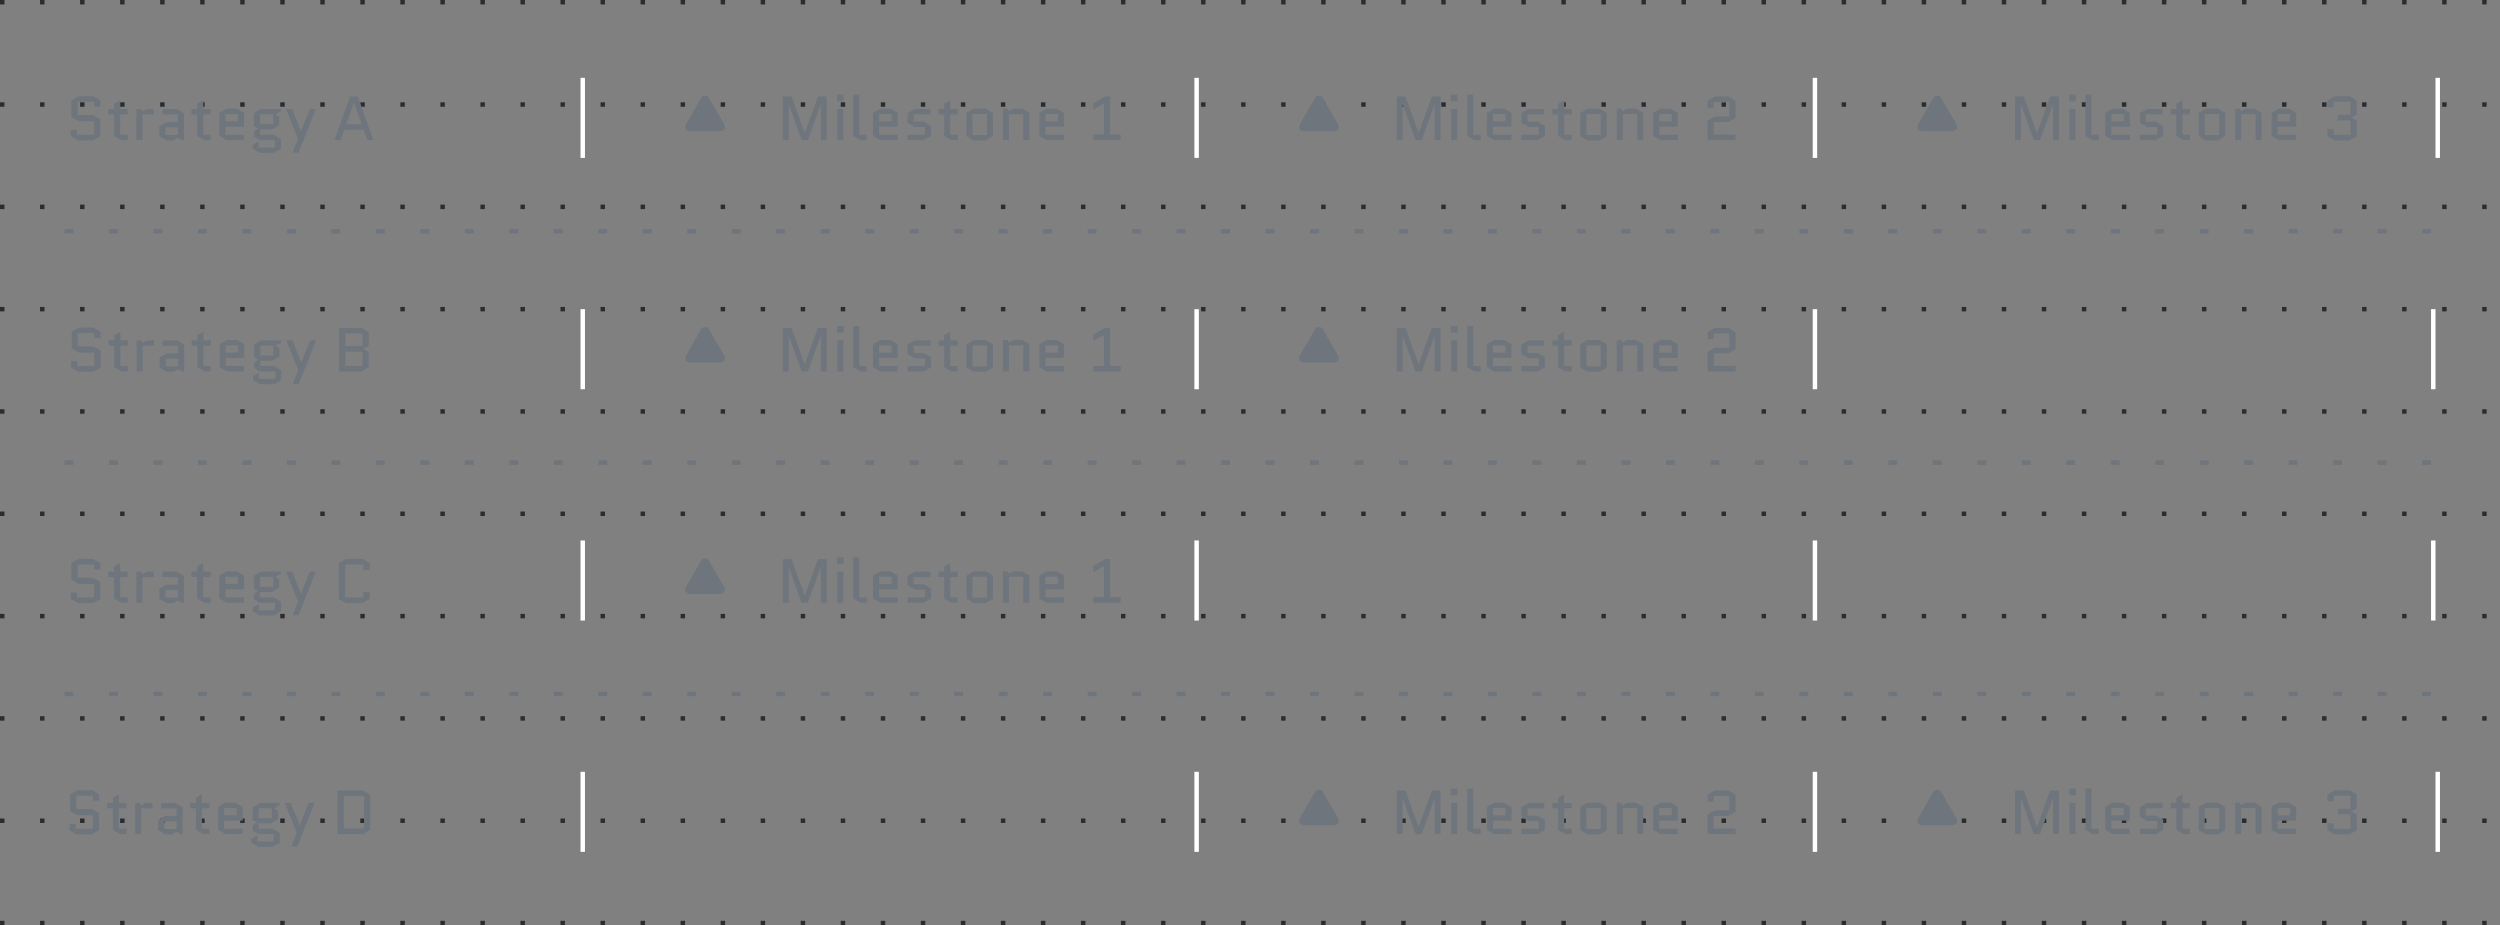 <svg width="562" height="208" viewBox="0 0 562 208" fill="none" xmlns="http://www.w3.org/2000/svg">
<rect x="0" y="0" width="562" height="208" fill="#808080" stroke="none"/>
<line y1="0.5" x2="562" y2="0.5" stroke="#2A2C2E" stroke-dasharray="1 8"/>
<line y1="23.5" x2="562" y2="23.5" stroke="#2A2C2E" stroke-dasharray="1 8"/>
<line y1="46.5" x2="562" y2="46.5" stroke="#2A2C2E" stroke-dasharray="1 8"/>
<line y1="69.5" x2="562" y2="69.5" stroke="#2A2C2E" stroke-dasharray="1 8"/>
<line y1="92.5" x2="562" y2="92.5" stroke="#2A2C2E" stroke-dasharray="1 8"/>
<line y1="115.5" x2="562" y2="115.5" stroke="#2A2C2E" stroke-dasharray="1 8"/>
<line y1="138.5" x2="562" y2="138.5" stroke="#2A2C2E" stroke-dasharray="1 8"/>
<line y1="161.5" x2="562" y2="161.5" stroke="#2A2C2E" stroke-dasharray="1 8"/>
<line y1="184.5" x2="562" y2="184.5" stroke="#2A2C2E" stroke-dasharray="1 8"/>
<line y1="207.5" x2="562" y2="207.5" stroke="#2A2C2E" stroke-dasharray="1 8"/>
<path d="M16.047 26.32V22.568L17.671 21.63H20.933L22.557 22.568V24.01H21.157V22.89H17.447V25.858H20.933L22.557 26.796V30.632L20.933 31.57H17.531L15.907 30.632V29.19H17.307V30.31H21.157V27.258H17.671L16.047 26.32ZM24.37 25.718V24.5H25.659V23.324L27.017 22.54V24.5H28.697V25.718H27.017V30.282H28.697V31.5H27.282L25.659 30.562V25.718H24.37ZM34.565 25.718H32.017V31.5H30.659V24.5H31.681L32.017 25.074L33.011 24.5H34.565V25.718ZM37.178 28.63V30.352H39.992V28.63H37.178ZM37.444 31.57L35.821 30.632V28.35L37.444 27.412H39.992V25.718H36.52V24.5H39.727L41.35 25.438V31.57H40.986L39.992 30.996L38.998 31.57H37.444ZM43.033 25.718V24.5H44.321V23.324L45.679 22.54V24.5H47.359V25.718H45.679V30.282H47.359V31.5H45.945L44.321 30.562V25.718H43.033ZM54.851 30.282V31.5H50.945L49.321 30.562V25.368L50.945 24.43H53.227L54.851 25.368V28.476H50.679V30.282H54.851ZM50.679 25.648V27.258H53.493V25.648H50.679ZM58.445 31.5L57.087 30.716V29.456L58.081 28.882L57.087 28.308V25.438L58.711 24.5H63.177V24.976L61.903 25.718L62.757 26.222V28.154L61.133 29.092H58.445V30.282H61.553L63.177 31.22V33.432L61.553 34.37H58.431L56.807 33.432V32.564L58.165 31.78V33.18H61.819V31.5H58.445ZM58.445 25.69V27.902H61.399V25.69H58.445ZM65.784 34.3L67.001 31.178L64.299 24.5H65.657L67.645 29.484H67.674L69.647 24.5H71.005L67.114 34.3H65.784ZM80.432 21.7L83.932 31.5H82.56L81.734 29.176H77.394L76.568 31.5H75.196L78.696 21.7H80.432ZM79.55 23.086L77.842 27.916H81.286L79.578 23.086H79.55Z" fill="#6E757D"/>
<line x1="131" y1="17.5" x2="131" y2="35.5" stroke="white"/>
<path d="M157.634 22C158.019 21.333 158.981 21.333 159.366 22L162.83 28C163.215 28.667 162.734 29.5 161.964 29.5H155.036C154.266 29.5 153.785 28.667 154.17 28L157.634 22Z" fill="#6E757D"/>
<path d="M184.515 31.5V23.52H184.487L181.603 31.5H180.203L177.333 23.52H177.305V31.5H175.975V21.7H177.949L180.889 29.876H180.917L183.871 21.7H185.845V31.5H184.515ZM189.58 24.5V31.5H188.222V24.5H189.58ZM188.152 22.778V21.28H189.65V22.778H188.152ZM193.441 31.5L191.817 30.562V21.28H193.175V30.282H194.855V31.5H193.441ZM201.791 30.282V31.5H197.885L196.261 30.562V25.368L197.885 24.43H200.167L201.791 25.368V28.476H197.619V30.282H201.791ZM197.619 25.648V27.258H200.433V25.648H197.619ZM209.29 28.28V30.562L207.666 31.5H204.026V30.282H207.932V28.56H205.65L204.026 27.622V25.438L205.65 24.5H209.15V25.718H205.384V27.342H207.666L209.29 28.28ZM210.972 25.718V24.5H212.26V23.324L213.618 22.54V24.5H215.298V25.718H213.618V30.282H215.298V31.5H213.884L212.26 30.562V25.718H210.972ZM223.211 30.632L221.587 31.57H218.885L217.261 30.632V25.368L218.885 24.43H221.587L223.211 25.368V30.632ZM218.619 25.648V30.352H221.853V25.648H218.619ZM231.4 25.368V31.5H230.042V25.648H226.808V31.5H225.45V24.43H226.472L226.808 25.004L227.802 24.43H229.776L231.4 25.368ZM239.17 30.282V31.5H235.264L233.64 30.562V25.368L235.264 24.43H237.546L239.17 25.368V28.476H234.998V30.282H239.17ZM234.998 25.648V27.258H237.812V25.648H234.998Z" fill="#6E757D"/>
<path d="M245.768 24.64V23.226L248.428 21.7H249.548V30.24H251.928V31.5H245.768V30.24H248.148V23.268L245.768 24.64Z" fill="#6E757D"/>
<line x1="269" y1="17.5" x2="269" y2="35.5" stroke="white"/>
<path d="M295.634 22C296.019 21.333 296.981 21.333 297.366 22L300.83 28C301.215 28.667 300.734 29.5 299.964 29.5H293.036C292.266 29.5 291.785 28.667 292.17 28L295.634 22Z" fill="#6E757D"/>
<path d="M322.515 31.5V23.52H322.487L319.603 31.5H318.203L315.333 23.52H315.305V31.5H313.975V21.7H315.949L318.889 29.876H318.917L321.871 21.7H323.845V31.5H322.515ZM327.58 24.5V31.5H326.222V24.5H327.58ZM326.152 22.778V21.28H327.65V22.778H326.152ZM331.441 31.5L329.817 30.562V21.28H331.175V30.282H332.855V31.5H331.441ZM339.791 30.282V31.5H335.885L334.261 30.562V25.368L335.885 24.43H338.167L339.791 25.368V28.476H335.619V30.282H339.791ZM335.619 25.648V27.258H338.433V25.648H335.619ZM347.29 28.28V30.562L345.666 31.5H342.026V30.282H345.932V28.56H343.65L342.026 27.622V25.438L343.65 24.5H347.15V25.718H343.384V27.342H345.666L347.29 28.28ZM348.972 25.718V24.5H350.26V23.324L351.618 22.54V24.5H353.298V25.718H351.618V30.282H353.298V31.5H351.884L350.26 30.562V25.718H348.972ZM361.211 30.632L359.587 31.57H356.885L355.261 30.632V25.368L356.885 24.43H359.587L361.211 25.368V30.632ZM356.619 25.648V30.352H359.853V25.648H356.619ZM369.4 25.368V31.5H368.042V25.648H364.808V31.5H363.45V24.43H364.472L364.808 25.004L365.802 24.43H367.776L369.4 25.368ZM377.17 30.282V31.5H373.264L371.64 30.562V25.368L373.264 24.43H375.546L377.17 25.368V28.476H372.998V30.282H377.17ZM372.998 25.648V27.258H375.812V25.648H372.998Z" fill="#6E757D"/>
<path d="M385.251 30.24H390.151V31.5H383.851V27.104L385.475 26.166H388.751V22.96H385.251V24.22H383.851V22.638L385.475 21.7H388.527L390.151 22.638V26.488L388.527 27.426H385.251V30.24Z" fill="#6E757D"/>
<line x1="408" y1="17.5" x2="408" y2="35.5" stroke="white"/>
<path d="M434.634 22C435.019 21.333 435.981 21.333 436.366 22L439.83 28C440.215 28.667 439.734 29.5 438.964 29.5H432.036C431.266 29.5 430.785 28.667 431.17 28L434.634 22Z" fill="#6E757D"/>
<path d="M461.515 31.5V23.52H461.487L458.603 31.5H457.203L454.333 23.52H454.305V31.5H452.975V21.7H454.949L457.889 29.876H457.917L460.871 21.7H462.845V31.5H461.515ZM466.58 24.5V31.5H465.222V24.5H466.58ZM465.152 22.778V21.28H466.65V22.778H465.152ZM470.441 31.5L468.817 30.562V21.28H470.175V30.282H471.855V31.5H470.441ZM478.791 30.282V31.5H474.885L473.261 30.562V25.368L474.885 24.43H477.167L478.791 25.368V28.476H474.619V30.282H478.791ZM474.619 25.648V27.258H477.433V25.648H474.619ZM486.29 28.28V30.562L484.666 31.5H481.026V30.282H484.932V28.56H482.65L481.026 27.622V25.438L482.65 24.5H486.15V25.718H482.384V27.342H484.666L486.29 28.28ZM487.972 25.718V24.5H489.26V23.324L490.618 22.54V24.5H492.298V25.718H490.618V30.282H492.298V31.5H490.884L489.26 30.562V25.718H487.972ZM500.211 30.632L498.587 31.57H495.885L494.261 30.632V25.368L495.885 24.43H498.587L500.211 25.368V30.632ZM495.619 25.648V30.352H498.853V25.648H495.619ZM508.4 25.368V31.5H507.042V25.648H503.808V31.5H502.45V24.43H503.472L503.808 25.004L504.802 24.43H506.776L508.4 25.368ZM516.17 30.282V31.5H512.264L510.64 30.562V25.368L512.264 24.43H514.546L516.17 25.368V28.476H511.998V30.282H516.17ZM511.998 25.648V27.258H514.812V25.648H511.998Z" fill="#6E757D"/>
<path d="M528.17 31.57H524.824L523.2 30.632V29.05H524.6V30.31H528.394V27.062H525.524V25.802H528.394V22.89H524.6V24.15H523.2V22.568L524.824 21.63H528.17L529.794 22.568V25.718L528.576 26.418V26.446L529.794 27.146V30.632L528.17 31.57Z" fill="#6E757D"/>
<line x1="548" y1="17.5" x2="548" y2="35.5" stroke="white"/>
<line x1="14.5" y1="52" x2="547.5" y2="52" stroke="#6E757D" stroke-dasharray="2 8"/>
<path d="M16.109 78.32V74.568L17.733 73.63H20.995L22.619 74.568V76.01H21.219V74.89H17.509V77.858H20.995L22.619 78.796V82.632L20.995 83.57H17.593L15.969 82.632V81.19H17.369V82.31H21.219V79.258H17.733L16.109 78.32ZM24.432 77.718V76.5H25.72V75.324L27.078 74.54V76.5H28.758V77.718H27.078V82.282H28.758V83.5H27.344L25.72 82.562V77.718H24.432ZM34.627 77.718H32.079V83.5H30.721V76.5H31.743L32.079 77.074L33.073 76.5H34.627V77.718ZM37.24 80.63V82.352H40.054V80.63H37.24ZM37.506 83.57L35.882 82.632V80.35L37.506 79.412H40.054V77.718H36.582V76.5H39.788L41.412 77.438V83.57H41.048L40.054 82.996L39.06 83.57H37.506ZM43.094 77.718V76.5H44.382V75.324L45.74 74.54V76.5H47.42V77.718H45.74V82.282H47.42V83.5H46.006L44.382 82.562V77.718H43.094ZM54.913 82.282V83.5H51.007L49.383 82.562V77.368L51.007 76.43H53.289L54.913 77.368V80.476H50.741V82.282H54.913ZM50.741 77.648V79.258H53.555V77.648H50.741ZM58.506 83.5L57.148 82.716V81.456L58.142 80.882L57.148 80.308V77.438L58.772 76.5H63.238V76.976L61.964 77.718L62.818 78.222V80.154L61.194 81.092H58.506V82.282H61.614L63.238 83.22V85.432L61.614 86.37H58.492L56.868 85.432V84.564L58.226 83.78V85.18H61.88V83.5H58.506ZM58.506 77.69V79.902H61.46V77.69H58.506ZM65.845 86.3L67.063 83.178L64.361 76.5H65.719L67.707 81.484H67.735L69.709 76.5H71.067L67.175 86.3H65.845ZM82.888 77.718L81.669 78.418V78.446L82.888 79.146V82.562L81.263 83.5H76.237V73.7H81.263L82.888 74.638V77.718ZM77.638 79.062V82.24H81.487V79.062H77.638ZM77.638 74.96V77.802H81.487V74.96H77.638Z" fill="#6E757D"/>
<line x1="131" y1="69.5" x2="131" y2="87.5" stroke="white"/>
<path d="M157.634 74C158.019 73.333 158.981 73.333 159.366 74L162.83 80C163.215 80.667 162.734 81.5 161.964 81.5H155.036C154.266 81.5 153.785 80.667 154.17 80L157.634 74Z" fill="#6E757D"/>
<path d="M184.515 83.5V75.52H184.487L181.603 83.5H180.203L177.333 75.52H177.305V83.5H175.975V73.7H177.949L180.889 81.876H180.917L183.871 73.7H185.845V83.5H184.515ZM189.58 76.5V83.5H188.222V76.5H189.58ZM188.152 74.778V73.28H189.65V74.778H188.152ZM193.441 83.5L191.817 82.562V73.28H193.175V82.282H194.855V83.5H193.441ZM201.791 82.282V83.5H197.885L196.261 82.562V77.368L197.885 76.43H200.167L201.791 77.368V80.476H197.619V82.282H201.791ZM197.619 77.648V79.258H200.433V77.648H197.619ZM209.29 80.28V82.562L207.666 83.5H204.026V82.282H207.932V80.56H205.65L204.026 79.622V77.438L205.65 76.5H209.15V77.718H205.384V79.342H207.666L209.29 80.28ZM210.972 77.718V76.5H212.26V75.324L213.618 74.54V76.5H215.298V77.718H213.618V82.282H215.298V83.5H213.884L212.26 82.562V77.718H210.972ZM223.211 82.632L221.587 83.57H218.885L217.261 82.632V77.368L218.885 76.43H221.587L223.211 77.368V82.632ZM218.619 77.648V82.352H221.853V77.648H218.619ZM231.4 77.368V83.5H230.042V77.648H226.808V83.5H225.45V76.43H226.472L226.808 77.004L227.802 76.43H229.776L231.4 77.368ZM239.17 82.282V83.5H235.264L233.64 82.562V77.368L235.264 76.43H237.546L239.17 77.368V80.476H234.998V82.282H239.17ZM234.998 77.648V79.258H237.812V77.648H234.998Z" fill="#6E757D"/>
<path d="M245.768 76.64V75.226L248.428 73.7H249.548V82.24H251.928V83.5H245.768V82.24H248.148V75.268L245.768 76.64Z" fill="#6E757D"/>
<line x1="269" y1="69.5" x2="269" y2="87.5" stroke="white"/>
<path d="M295.634 74C296.019 73.333 296.981 73.333 297.366 74L300.83 80C301.215 80.667 300.734 81.5 299.964 81.5H293.036C292.266 81.5 291.785 80.667 292.17 80L295.634 74Z" fill="#6E757D"/>
<path d="M322.515 83.5V75.52H322.487L319.603 83.5H318.203L315.333 75.52H315.305V83.5H313.975V73.7H315.949L318.889 81.876H318.917L321.871 73.7H323.845V83.5H322.515ZM327.58 76.5V83.5H326.222V76.5H327.58ZM326.152 74.778V73.28H327.65V74.778H326.152ZM331.441 83.5L329.817 82.562V73.28H331.175V82.282H332.855V83.5H331.441ZM339.791 82.282V83.5H335.885L334.261 82.562V77.368L335.885 76.43H338.167L339.791 77.368V80.476H335.619V82.282H339.791ZM335.619 77.648V79.258H338.433V77.648H335.619ZM347.29 80.28V82.562L345.666 83.5H342.026V82.282H345.932V80.56H343.65L342.026 79.622V77.438L343.65 76.5H347.15V77.718H343.384V79.342H345.666L347.29 80.28ZM348.972 77.718V76.5H350.26V75.324L351.618 74.54V76.5H353.298V77.718H351.618V82.282H353.298V83.5H351.884L350.26 82.562V77.718H348.972ZM361.211 82.632L359.587 83.57H356.885L355.261 82.632V77.368L356.885 76.43H359.587L361.211 77.368V82.632ZM356.619 77.648V82.352H359.853V77.648H356.619ZM369.4 77.368V83.5H368.042V77.648H364.808V83.5H363.45V76.43H364.472L364.808 77.004L365.802 76.43H367.776L369.4 77.368ZM377.17 82.282V83.5H373.264L371.64 82.562V77.368L373.264 76.43H375.546L377.17 77.368V80.476H372.998V82.282H377.17ZM372.998 77.648V79.258H375.812V77.648H372.998Z" fill="#6E757D"/>
<path d="M385.251 82.24H390.151V83.5H383.851V79.104L385.475 78.166H388.751V74.96H385.251V76.22H383.851V74.638L385.475 73.7H388.527L390.151 74.638V78.488L388.527 79.426H385.251V82.24Z" fill="#6E757D"/>
<line x1="408" y1="69.5" x2="408" y2="87.5" stroke="white"/>
<line x1="547" y1="69.5" x2="547" y2="87.5" stroke="white"/>
<line x1="14.5" y1="104" x2="547.5" y2="104" stroke="#6E757D" stroke-dasharray="2 8"/>
<path d="M16.04 130.32V126.568L17.664 125.63H20.926L22.55 126.568V128.01H21.15V126.89H17.44V129.858H20.926L22.55 130.796V134.632L20.926 135.57H17.524L15.9 134.632V133.19H17.3V134.31H21.15V131.258H17.664L16.04 130.32ZM24.364 129.718V128.5H25.652V127.324L27.01 126.54V128.5H28.69V129.718H27.01V134.282H28.69V135.5H27.276L25.652 134.562V129.718H24.364ZM34.558 129.718H32.01V135.5H30.652V128.5H31.674L32.01 129.074L33.004 128.5H34.558V129.718ZM37.172 132.63V134.352H39.986V132.63H37.172ZM37.438 135.57L35.814 134.632V132.35L37.438 131.412H39.986V129.718H36.514V128.5H39.72L41.344 129.438V135.57H40.98L39.986 134.996L38.992 135.57H37.438ZM43.026 129.718V128.5H44.314V127.324L45.672 126.54V128.5H47.352V129.718H45.672V134.282H47.352V135.5H45.938L44.314 134.562V129.718H43.026ZM54.844 134.282V135.5H50.938L49.314 134.562V129.368L50.938 128.43H53.22L54.844 129.368V132.476H50.672V134.282H54.844ZM50.672 129.648V131.258H53.486V129.648H50.672ZM58.438 135.5L57.08 134.716V133.456L58.074 132.882L57.08 132.308V129.438L58.704 128.5H63.17V128.976L61.896 129.718L62.75 130.222V132.154L61.126 133.092H58.438V134.282H61.546L63.17 135.22V137.432L61.546 138.37H58.424L56.8 137.432V136.564L58.158 135.78V137.18H61.812V135.5H58.438ZM58.438 129.69V131.902H61.392V129.69H58.438ZM65.777 138.3L66.995 135.178L64.293 128.5H65.651L67.639 133.484H67.667L69.641 128.5H70.999L67.107 138.3H65.777ZM81.699 133.05H83.099V134.632L81.475 135.57H77.793L76.169 134.632V126.568L77.793 125.63H81.475L83.099 126.568V128.15H81.699V126.89H77.569V134.31H81.699V133.05Z" fill="#6E757D"/>
<line x1="131" y1="121.5" x2="131" y2="139.5" stroke="white"/>
<path d="M157.634 126C158.019 125.333 158.981 125.333 159.366 126L162.83 132C163.215 132.667 162.734 133.5 161.964 133.5H155.036C154.266 133.5 153.785 132.667 154.17 132L157.634 126Z" fill="#6E757D"/>
<path d="M184.515 135.5V127.52H184.487L181.603 135.5H180.203L177.333 127.52H177.305V135.5H175.975V125.7H177.949L180.889 133.876H180.917L183.871 125.7H185.845V135.5H184.515ZM189.58 128.5V135.5H188.222V128.5H189.58ZM188.152 126.778V125.28H189.65V126.778H188.152ZM193.441 135.5L191.817 134.562V125.28H193.175V134.282H194.855V135.5H193.441ZM201.791 134.282V135.5H197.885L196.261 134.562V129.368L197.885 128.43H200.167L201.791 129.368V132.476H197.619V134.282H201.791ZM197.619 129.648V131.258H200.433V129.648H197.619ZM209.29 132.28V134.562L207.666 135.5H204.026V134.282H207.932V132.56H205.65L204.026 131.622V129.438L205.65 128.5H209.15V129.718H205.384V131.342H207.666L209.29 132.28ZM210.972 129.718V128.5H212.26V127.324L213.618 126.54V128.5H215.298V129.718H213.618V134.282H215.298V135.5H213.884L212.26 134.562V129.718H210.972ZM223.211 134.632L221.587 135.57H218.885L217.261 134.632V129.368L218.885 128.43H221.587L223.211 129.368V134.632ZM218.619 129.648V134.352H221.853V129.648H218.619ZM231.4 129.368V135.5H230.042V129.648H226.808V135.5H225.45V128.43H226.472L226.808 129.004L227.802 128.43H229.776L231.4 129.368ZM239.17 134.282V135.5H235.264L233.64 134.562V129.368L235.264 128.43H237.546L239.17 129.368V132.476H234.998V134.282H239.17ZM234.998 129.648V131.258H237.812V129.648H234.998Z" fill="#6E757D"/>
<path d="M245.768 128.64V127.226L248.428 125.7H249.548V134.24H251.928V135.5H245.768V134.24H248.148V127.268L245.768 128.64Z" fill="#6E757D"/>
<line x1="269" y1="121.5" x2="269" y2="139.5" stroke="white"/>
<line x1="408" y1="121.5" x2="408" y2="139.5" stroke="white"/>
<line x1="547" y1="121.5" x2="547" y2="139.5" stroke="white"/>
<line x1="14.5" y1="156" x2="547.5" y2="156" stroke="#6E757D" stroke-dasharray="2 8"/>
<path d="M15.76 182.32V178.568L17.384 177.63H20.646L22.27 178.568V180.01H20.87V178.89H17.16V181.858H20.646L22.27 182.796V186.632L20.646 187.57H17.244L15.62 186.632V185.19H17.02V186.31H20.87V183.258H17.384L15.76 182.32ZM24.083 181.718V180.5H25.371V179.324L26.729 178.54V180.5H28.409V181.718H26.729V186.282H28.409V187.5H26.995L25.371 186.562V181.718H24.083ZM34.278 181.718H31.73V187.5H30.372V180.5H31.394L31.73 181.074L32.724 180.5H34.278V181.718ZM36.891 184.63V186.352H39.705V184.63H36.891ZM37.157 187.57L35.533 186.632V184.35L37.157 183.412H39.705V181.718H36.233V180.5H39.439L41.063 181.438V187.57H40.699L39.705 186.996L38.711 187.57H37.157ZM42.745 181.718V180.5H44.033V179.324L45.392 178.54V180.5H47.072V181.718H45.392V186.282H47.072V187.5H45.657L44.033 186.562V181.718H42.745ZM54.564 186.282V187.5H50.658L49.034 186.562V181.368L50.658 180.43H52.94L54.564 181.368V184.476H50.392V186.282H54.564ZM50.392 181.648V183.258H53.206V181.648H50.392ZM58.158 187.5L56.8 186.716V185.456L57.794 184.882L56.8 184.308V181.438L58.424 180.5H62.89V180.976L61.616 181.718L62.47 182.222V184.154L60.846 185.092H58.158V186.282H61.266L62.89 187.22V189.432L61.266 190.37H58.144L56.52 189.432V188.564L57.878 187.78V189.18H61.532V187.5H58.158ZM58.158 181.69V183.902H61.112V181.69H58.158ZM65.496 190.3L66.714 187.178L64.012 180.5H65.37L67.358 185.484H67.386L69.36 180.5H70.718L66.826 190.3H65.496ZM83.239 186.562L81.615 187.5H75.889V177.7H81.615L83.239 178.638V186.562ZM77.289 178.96V186.24H81.839V178.96H77.289Z" fill="#6E757D"/>
<line x1="131" y1="173.5" x2="131" y2="191.5" stroke="white"/>
<line x1="269" y1="173.5" x2="269" y2="191.5" stroke="white"/>
<path d="M295.634 178C296.019 177.333 296.981 177.333 297.366 178L300.83 184C301.215 184.667 300.734 185.5 299.964 185.5H293.036C292.266 185.5 291.785 184.667 292.17 184L295.634 178Z" fill="#6E757D"/>
<path d="M322.515 187.5V179.52H322.487L319.603 187.5H318.203L315.333 179.52H315.305V187.5H313.975V177.7H315.949L318.889 185.876H318.917L321.871 177.7H323.845V187.5H322.515ZM327.58 180.5V187.5H326.222V180.5H327.58ZM326.152 178.778V177.28H327.65V178.778H326.152ZM331.441 187.5L329.817 186.562V177.28H331.175V186.282H332.855V187.5H331.441ZM339.791 186.282V187.5H335.885L334.261 186.562V181.368L335.885 180.43H338.167L339.791 181.368V184.476H335.619V186.282H339.791ZM335.619 181.648V183.258H338.433V181.648H335.619ZM347.29 184.28V186.562L345.666 187.5H342.026V186.282H345.932V184.56H343.65L342.026 183.622V181.438L343.65 180.5H347.15V181.718H343.384V183.342H345.666L347.29 184.28ZM348.972 181.718V180.5H350.26V179.324L351.618 178.54V180.5H353.298V181.718H351.618V186.282H353.298V187.5H351.884L350.26 186.562V181.718H348.972ZM361.211 186.632L359.587 187.57H356.885L355.261 186.632V181.368L356.885 180.43H359.587L361.211 181.368V186.632ZM356.619 181.648V186.352H359.853V181.648H356.619ZM369.4 181.368V187.5H368.042V181.648H364.808V187.5H363.45V180.43H364.472L364.808 181.004L365.802 180.43H367.776L369.4 181.368ZM377.17 186.282V187.5H373.264L371.64 186.562V181.368L373.264 180.43H375.546L377.17 181.368V184.476H372.998V186.282H377.17ZM372.998 181.648V183.258H375.812V181.648H372.998Z" fill="#6E757D"/>
<path d="M385.251 186.24H390.151V187.5H383.851V183.104L385.475 182.166H388.751V178.96H385.251V180.22H383.851V178.638L385.475 177.7H388.527L390.151 178.638V182.488L388.527 183.426H385.251V186.24Z" fill="#6E757D"/>
<line x1="408" y1="173.5" x2="408" y2="191.5" stroke="white"/>
<path d="M434.634 178C435.019 177.333 435.981 177.333 436.366 178L439.83 184C440.215 184.667 439.734 185.5 438.964 185.5H432.036C431.266 185.5 430.785 184.667 431.17 184L434.634 178Z" fill="#6E757D"/>
<path d="M461.515 187.5V179.52H461.487L458.603 187.5H457.203L454.333 179.52H454.305V187.5H452.975V177.7H454.949L457.889 185.876H457.917L460.871 177.7H462.845V187.5H461.515ZM466.58 180.5V187.5H465.222V180.5H466.58ZM465.152 178.778V177.28H466.65V178.778H465.152ZM470.441 187.5L468.817 186.562V177.28H470.175V186.282H471.855V187.5H470.441ZM478.791 186.282V187.5H474.885L473.261 186.562V181.368L474.885 180.43H477.167L478.791 181.368V184.476H474.619V186.282H478.791ZM474.619 181.648V183.258H477.433V181.648H474.619ZM486.29 184.28V186.562L484.666 187.5H481.026V186.282H484.932V184.56H482.65L481.026 183.622V181.438L482.65 180.5H486.15V181.718H482.384V183.342H484.666L486.29 184.28ZM487.972 181.718V180.5H489.26V179.324L490.618 178.54V180.5H492.298V181.718H490.618V186.282H492.298V187.5H490.884L489.26 186.562V181.718H487.972ZM500.211 186.632L498.587 187.57H495.885L494.261 186.632V181.368L495.885 180.43H498.587L500.211 181.368V186.632ZM495.619 181.648V186.352H498.853V181.648H495.619ZM508.4 181.368V187.5H507.042V181.648H503.808V187.5H502.45V180.43H503.472L503.808 181.004L504.802 180.43H506.776L508.4 181.368ZM516.17 186.282V187.5H512.264L510.64 186.562V181.368L512.264 180.43H514.546L516.17 181.368V184.476H511.998V186.282H516.17ZM511.998 181.648V183.258H514.812V181.648H511.998Z" fill="#6E757D"/>
<path d="M528.17 187.57H524.824L523.2 186.632V185.05H524.6V186.31H528.394V183.062H525.524V181.802H528.394V178.89H524.6V180.15H523.2V178.568L524.824 177.63H528.17L529.794 178.568V181.718L528.576 182.418V182.446L529.794 183.146V186.632L528.17 187.57Z" fill="#6E757D"/>
<line x1="548" y1="173.5" x2="548" y2="191.5" stroke="white"/>
</svg>
